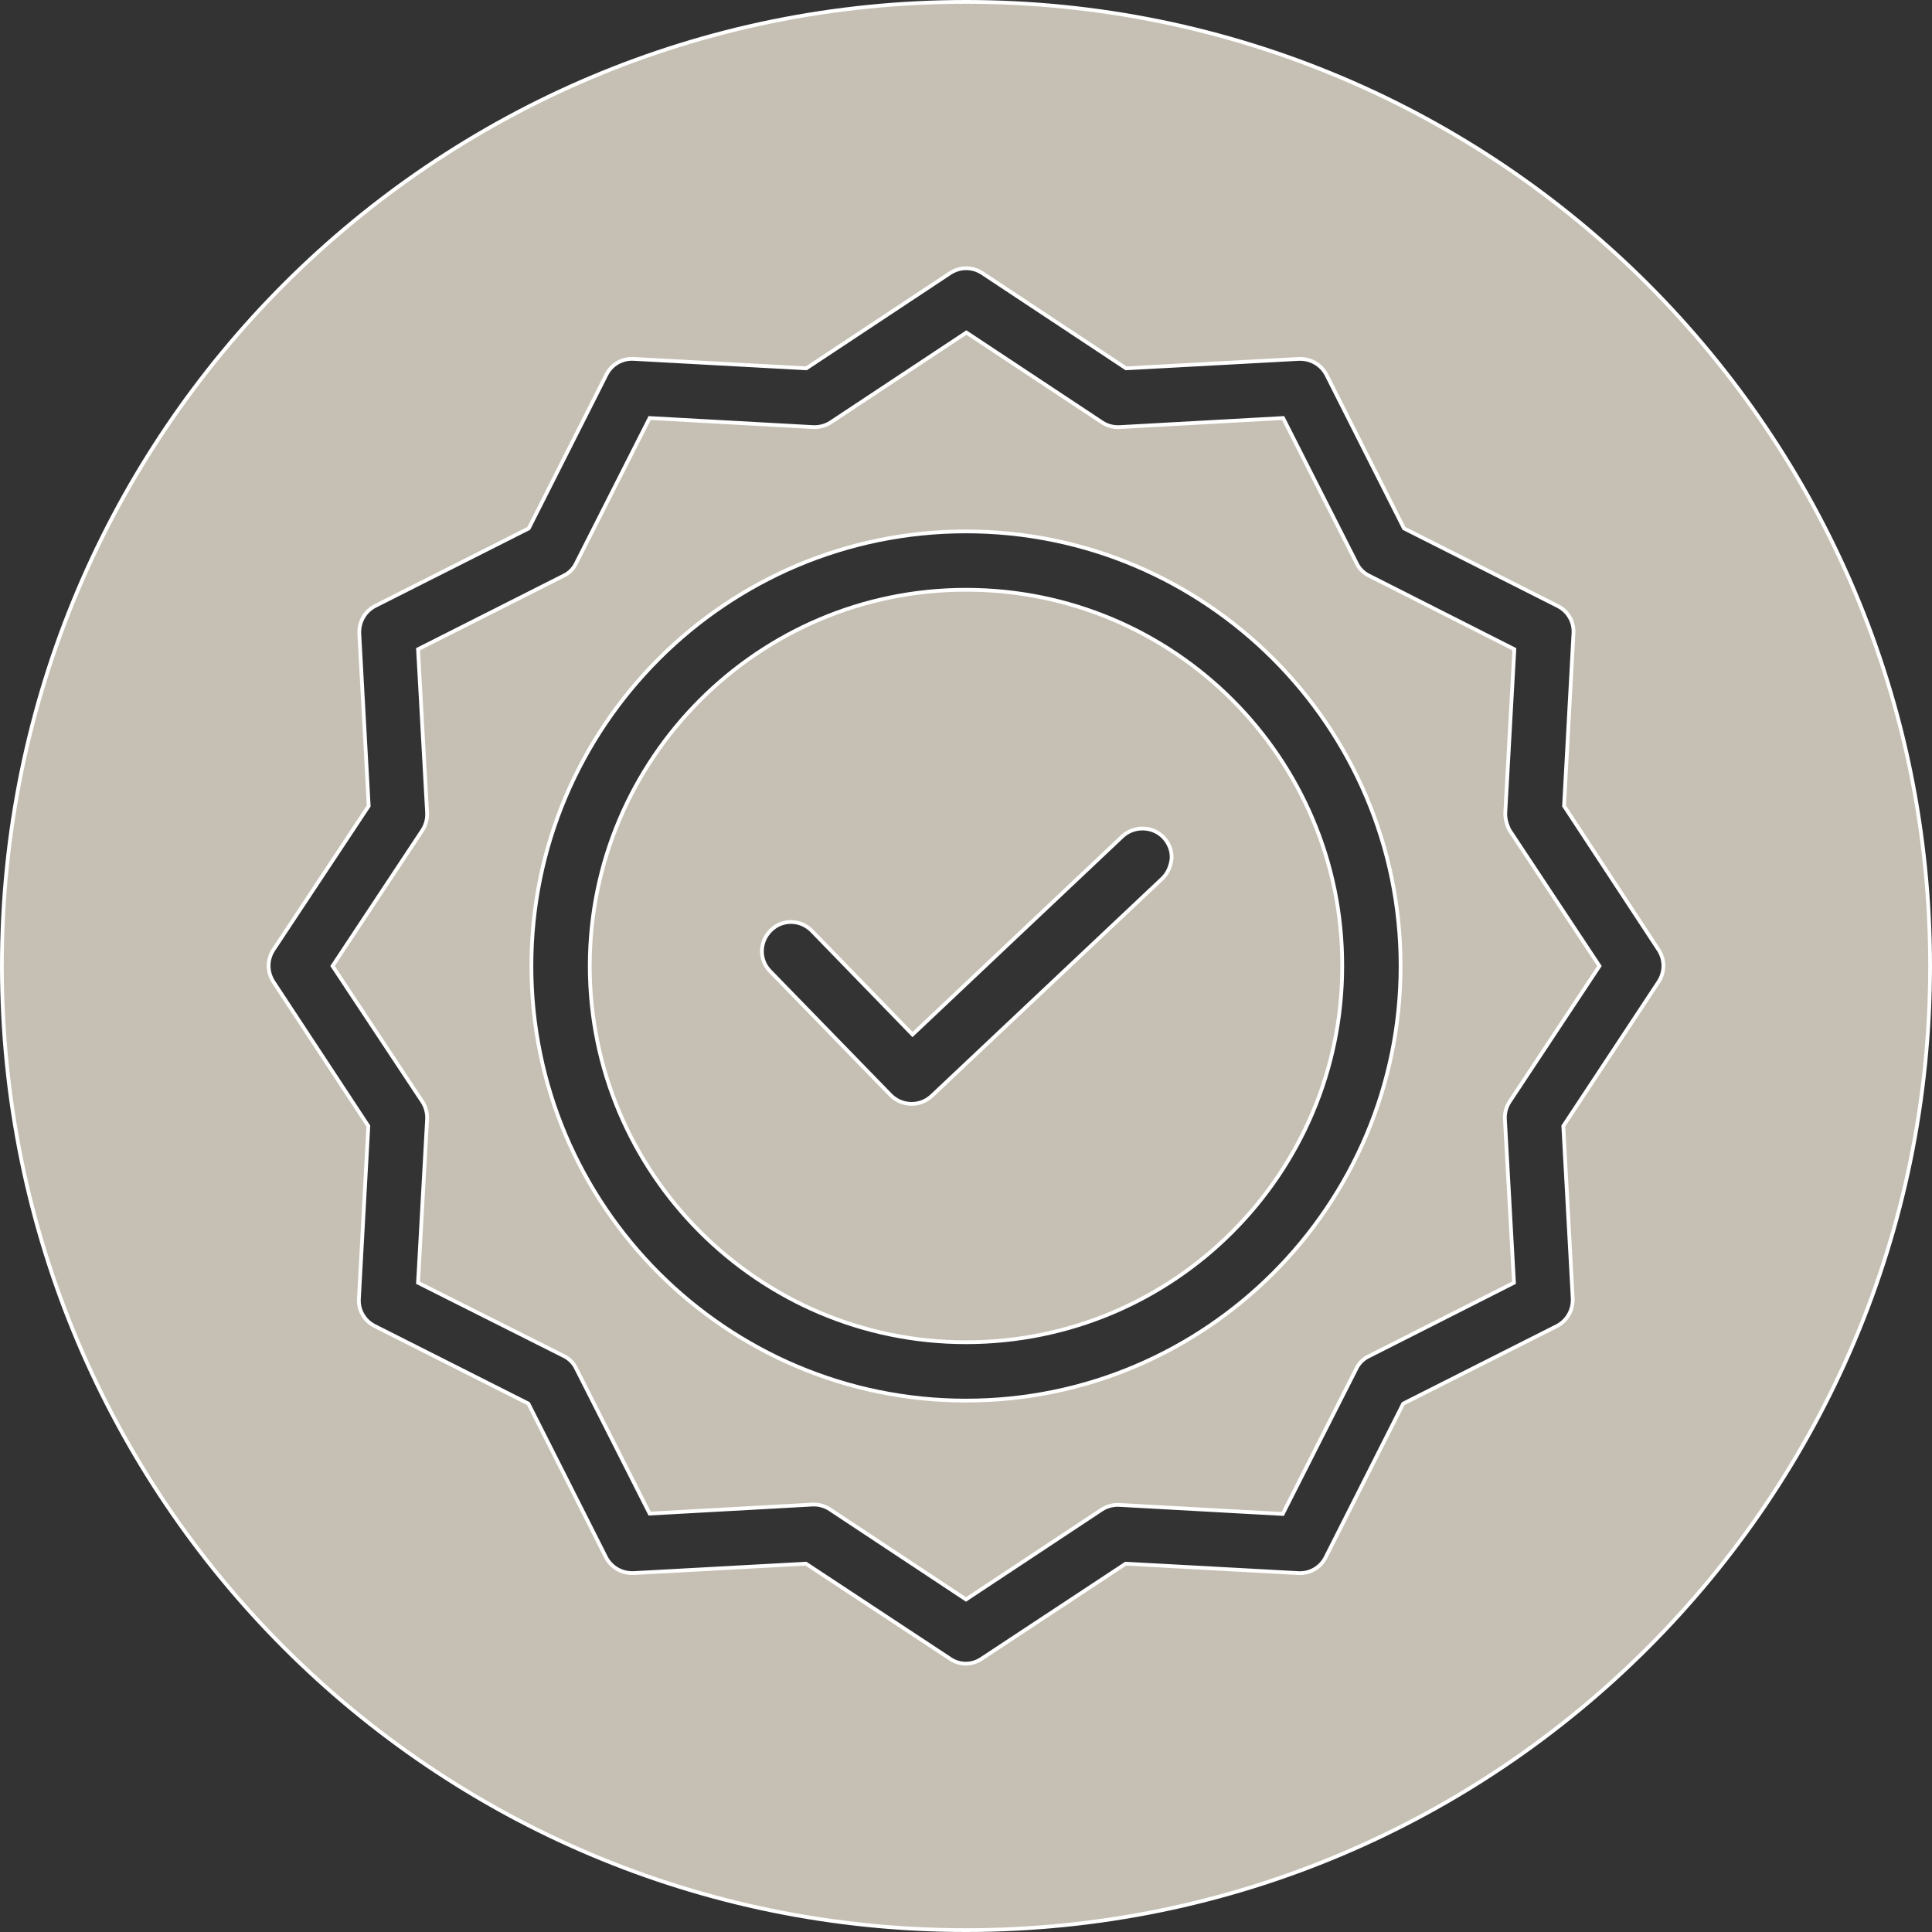 <?xml version="1.0" encoding="utf-8"?>
<!-- Generator: Adobe Illustrator 27.5.0, SVG Export Plug-In . SVG Version: 6.00 Build 0)  -->
<svg version="1.1" id="svg3087" xmlns:svg="http://www.w3.org/2000/svg"
	 xmlns="http://www.w3.org/2000/svg" xmlns:xlink="http://www.w3.org/1999/xlink" x="0px" y="0px" viewBox="0 0 513 513"
	 style="enable-background:new 0 0 513 513;" xml:space="preserve">
<rect x="0" y="0" width="513" height="513" fill="#333333" stroke="none"/>
<style type="text/css">
	.st0{fill:#C5C0B3;stroke:#FFFFFF;stroke-miterlimit:10;}
</style>
<g>
	<path class="st0" d="M399.7,215.7l2.4-43.3l-38.5-19.5c-1.5-0.7-2.7-1.9-3.4-3.4L340.7,111l-43.3,2.4c-1.7,0.1-3.3-0.3-4.7-1.2
		l-36.1-23.9l-36.1,23.9c-1.4,0.9-3.1,1.3-4.7,1.2l-43.3-2.4L153,149.5c-0.7,1.5-1.9,2.7-3.4,3.4L111,172.4l2.4,43.3
		c0.1,1.7-0.3,3.3-1.2,4.7l-23.9,36.1l23.9,36.1c0.9,1.4,1.3,3.1,1.2,4.7l-2.4,43.3l38.6,19.4c1.5,0.7,2.7,1.9,3.4,3.4l19.5,38.5
		l43.3-2.4h0.4c1.5,0,3,0.5,4.2,1.3l36.1,23.9l36.1-23.9c1.4-0.9,3.1-1.3,4.7-1.2l43.3,2.4l19.5-38.5c0.7-1.5,1.9-2.7,3.4-3.4
		l38.5-19.5l-2.4-43.3c-0.1-1.7,0.3-3.3,1.2-4.7l23.9-36.1l-23.9-36.1C400.1,219,399.6,217.3,399.7,215.7z M256.5,371.9
		c-63.6,0-115.4-51.7-115.4-115.4c0-63.6,51.7-115.4,115.4-115.4c63.6,0,115.4,51.7,115.4,115.4
		C371.9,320.1,320.2,371.9,256.5,371.9z"/>
	<path class="st0" d="M256.5,156.6c-55.1,0-99.9,44.9-99.9,99.9s44.8,99.9,99.9,99.9c55.2,0,99.9-44.7,99.9-99.9
		C356.5,201.3,311.7,156.6,256.5,156.6z M308.6,233.3L247.4,291c-3.1,2.9-7.9,2.8-10.9-0.2l-32-32.9c-3-3-2.9-7.9,0.2-10.9
		c3-3,7.9-2.9,10.9,0.2l26.7,27.5l55.7-52.6c3.1-2.9,8.1-2.8,11,0.3c1.4,1.5,2.2,3.5,2.1,5.5C310.9,229.9,310.1,231.9,308.6,233.3z"
		/>
	<path class="st0" d="M256.5,0.5c-141.4,0-256,114.6-256,256s114.6,256,256,256s256-114.6,256-256S397.9,0.5,256.5,0.5z M415.1,299
		l2.5,45.8c0.1,3.1-1.5,5.9-4.2,7.3l-40.8,20.6L352,413.5c-1.4,2.8-4.3,4.4-7.3,4.2l-45.8-2.5l-38.2,25.2c-2.6,1.8-5.9,1.8-8.5,0
		L214,415.2l-45.8,2.5c-3.1,0.1-5.9-1.5-7.3-4.2l-20.6-40.8l-40.8-20.6c-2.8-1.4-4.4-4.3-4.2-7.3l2.5-45.8l-25.2-38.3
		c-1.7-2.6-1.7-5.9,0-8.5L97.9,214l-2.5-45.8c-0.1-3.1,1.5-5.9,4.2-7.3l40.8-20.6L161,99.5c1.4-2.8,4.3-4.4,7.3-4.2l45.8,2.5
		l38.2-25.3c2.6-1.7,5.9-1.7,8.5,0L299,97.8l45.9-2.5c3.1-0.1,5.9,1.5,7.3,4.2l20.6,40.8l40.8,20.6c2.8,1.4,4.4,4.3,4.2,7.3
		l-2.5,45.8l25.1,38.2c1.7,2.6,1.7,5.9,0,8.5L415.1,299z"/>
</g>
</svg>
